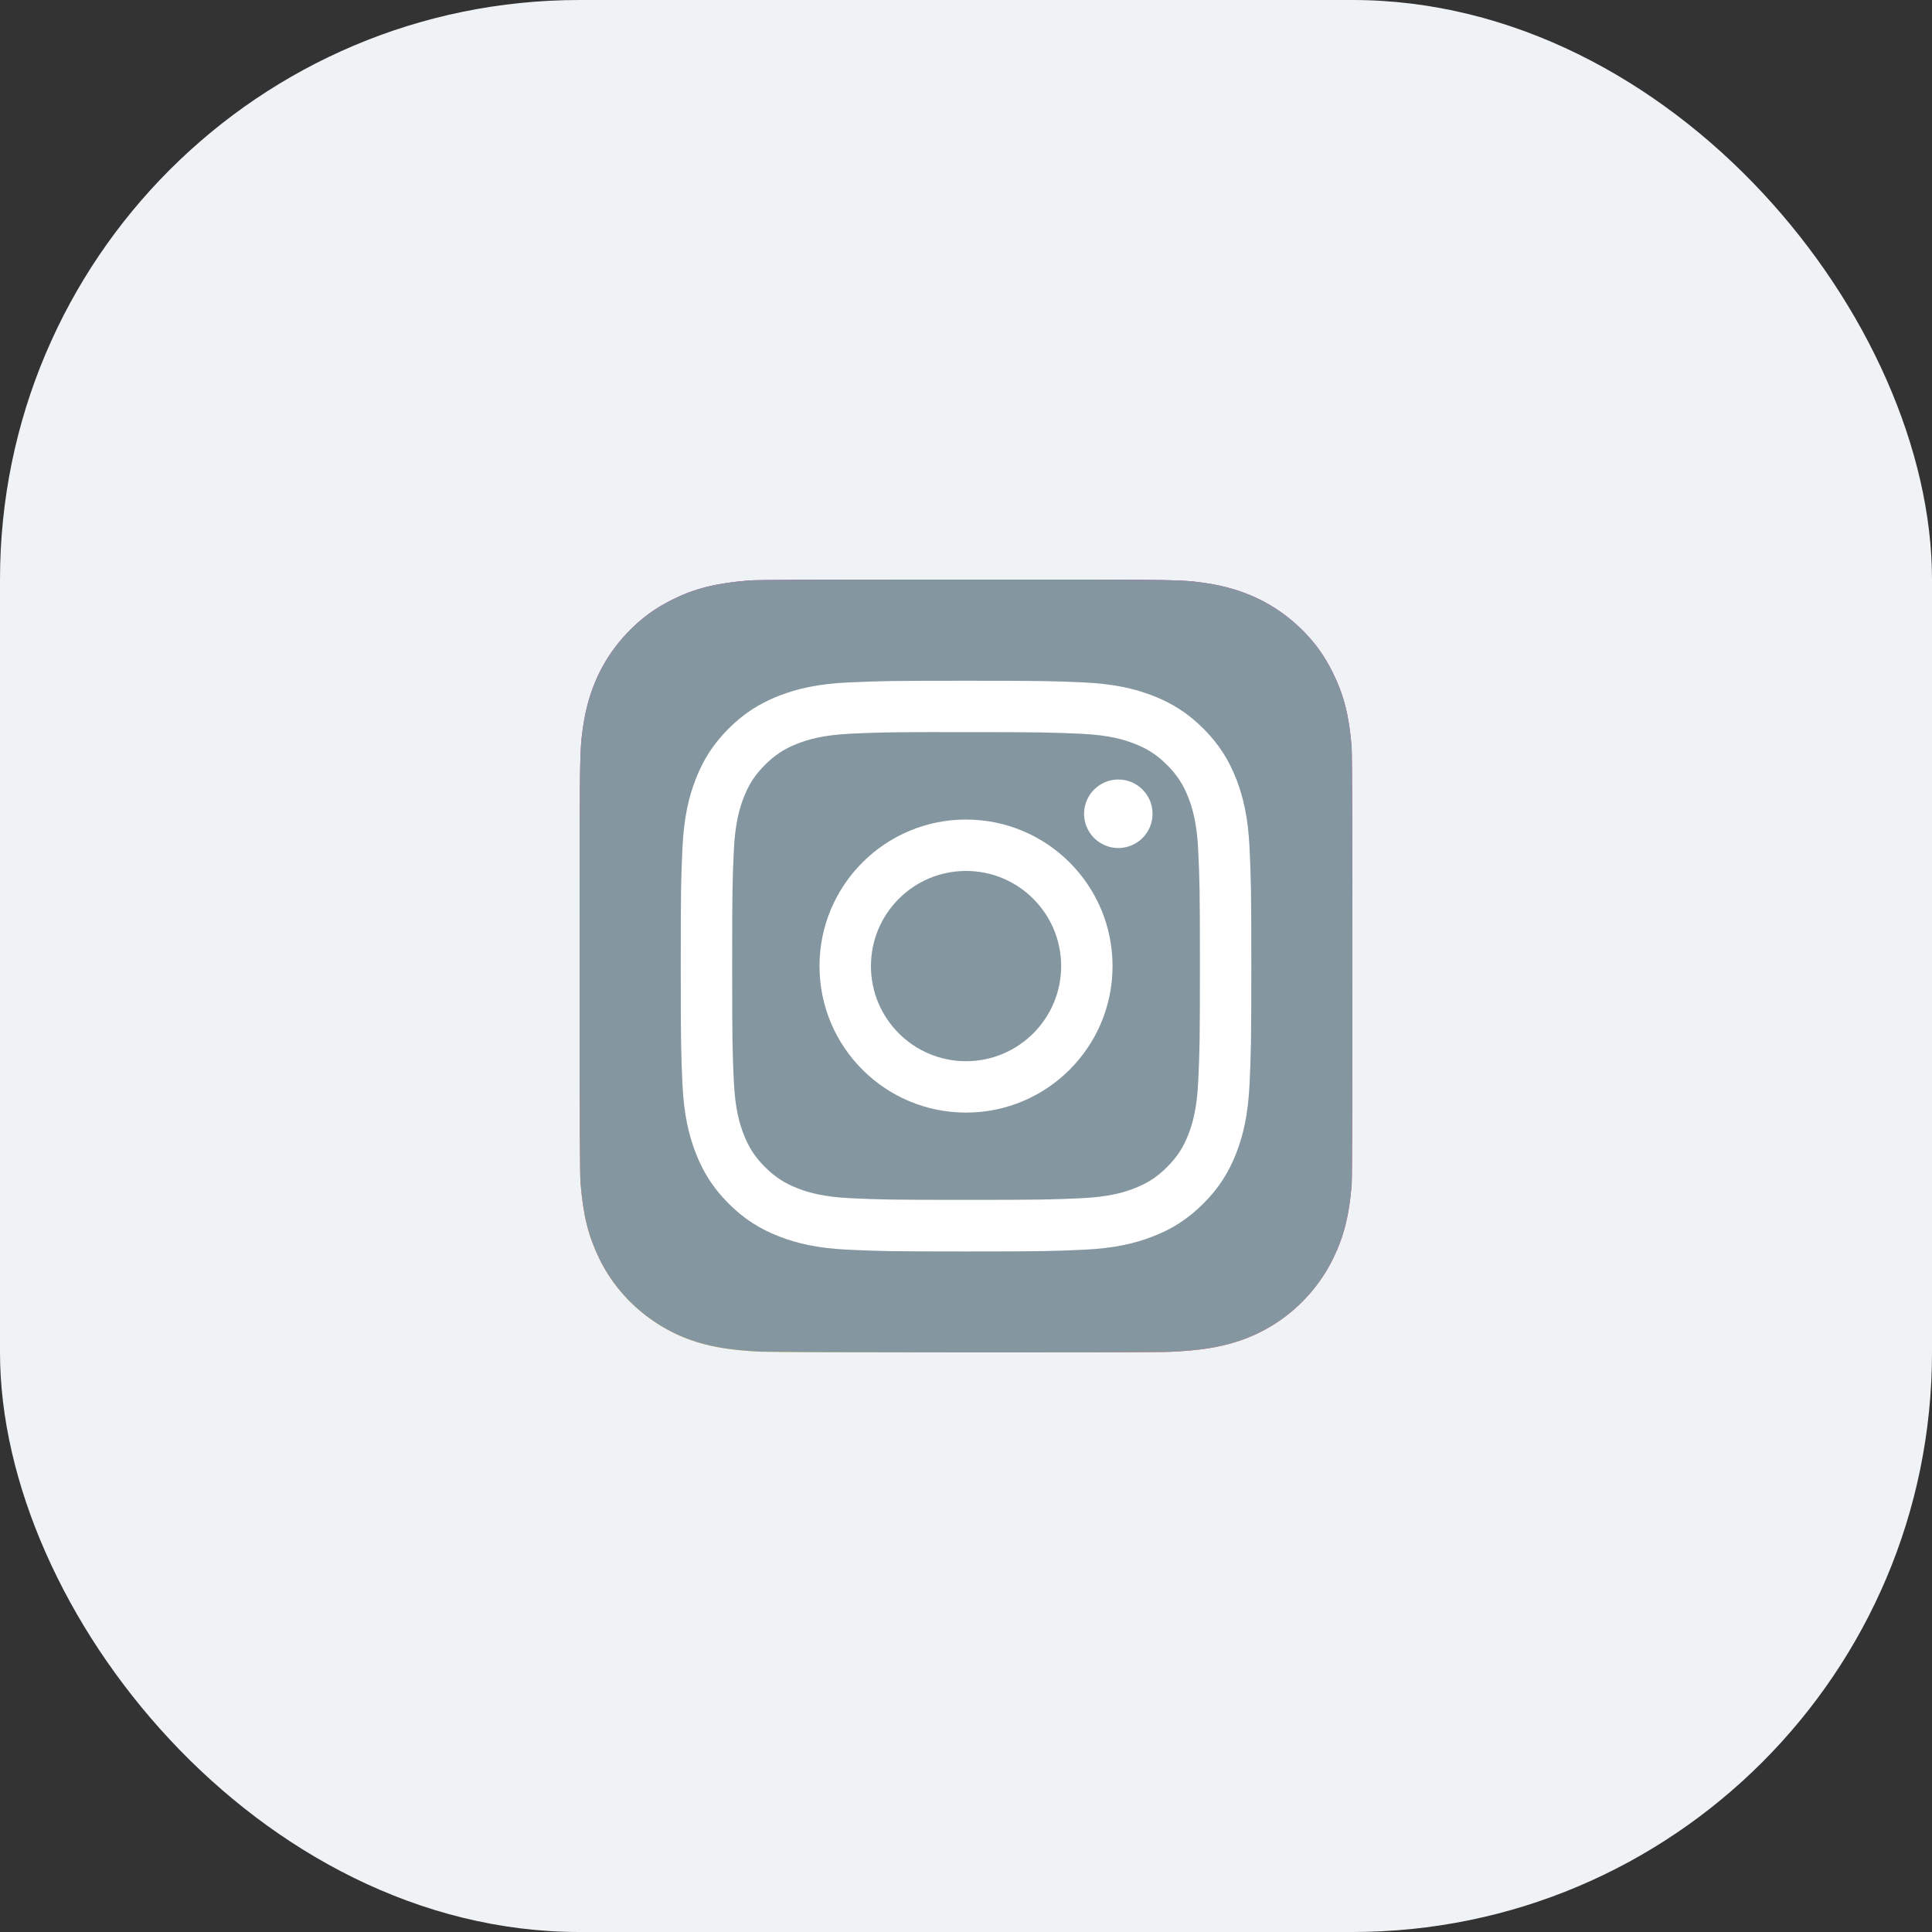 <?xml version="1.0" encoding="UTF-8"?> <svg xmlns="http://www.w3.org/2000/svg" width="40" height="40" viewBox="0 0 40 40" fill="none"><rect x="0" y="0" width="40" height="40" fill="#333333" stroke="none"/> <rect width="40" height="40" rx="12" fill="#F0F3F5"></rect> <path d="M20.003 12C16.663 12 15.686 12.003 15.496 12.019C14.811 12.076 14.384 12.184 13.919 12.415C13.561 12.593 13.279 12.8 13 13.089C12.493 13.616 12.185 14.264 12.074 15.035C12.02 15.409 12.004 15.485 12.001 17.397C11.999 18.034 12.001 18.872 12.001 19.997C12.001 23.335 12.004 24.311 12.02 24.501C12.076 25.168 12.18 25.587 12.402 26.047C12.825 26.925 13.633 27.585 14.586 27.831C14.916 27.916 15.28 27.963 15.748 27.985C15.946 27.994 17.965 28 19.985 28C22.006 28 24.027 27.997 24.22 27.988C24.761 27.962 25.076 27.92 25.423 27.83C25.895 27.709 26.336 27.486 26.713 27.177C27.09 26.868 27.395 26.481 27.608 26.042C27.825 25.594 27.935 25.158 27.985 24.526C27.995 24.388 28 22.19 28 19.995C28 17.799 27.995 15.605 27.984 15.468C27.934 14.825 27.824 14.393 27.599 13.936C27.416 13.563 27.211 13.283 26.915 12.998C26.386 12.492 25.738 12.185 24.967 12.073C24.593 12.019 24.519 12.003 22.606 12H20.003Z" fill="url(#paint0_radial_27_6762)"></path> <path d="M20.003 12C16.663 12 15.686 12.003 15.496 12.019C14.811 12.076 14.384 12.184 13.919 12.415C13.561 12.593 13.279 12.8 13 13.089C12.493 13.616 12.185 14.264 12.074 15.035C12.02 15.409 12.004 15.485 12.001 17.397C11.999 18.034 12.001 18.872 12.001 19.997C12.001 23.335 12.004 24.311 12.02 24.501C12.076 25.168 12.18 25.587 12.402 26.047C12.825 26.925 13.633 27.585 14.586 27.831C14.916 27.916 15.28 27.963 15.748 27.985C15.946 27.994 17.965 28 19.985 28C22.006 28 24.027 27.997 24.22 27.988C24.761 27.962 25.076 27.92 25.423 27.83C25.895 27.709 26.336 27.486 26.713 27.177C27.09 26.868 27.395 26.481 27.608 26.042C27.825 25.594 27.935 25.158 27.985 24.526C27.995 24.388 28 22.19 28 19.995C28 17.799 27.995 15.605 27.984 15.468C27.934 14.825 27.824 14.393 27.599 13.936C27.416 13.563 27.211 13.283 26.915 12.998C26.386 12.492 25.738 12.185 24.967 12.073C24.593 12.019 24.519 12.003 22.606 12H20.003Z" fill="#84969F"></path> <path d="M20.001 14.094C18.397 14.094 18.195 14.101 17.565 14.129C16.936 14.158 16.507 14.258 16.132 14.404C15.743 14.555 15.414 14.757 15.085 15.085C14.757 15.414 14.555 15.743 14.404 16.132C14.257 16.507 14.158 16.937 14.129 17.566C14.101 18.196 14.094 18.397 14.094 20.002C14.094 21.606 14.101 21.807 14.129 22.437C14.158 23.066 14.258 23.495 14.404 23.871C14.555 24.26 14.757 24.589 15.085 24.918C15.413 25.246 15.743 25.449 16.131 25.599C16.507 25.746 16.936 25.845 17.565 25.874C18.195 25.903 18.396 25.91 20 25.91C21.604 25.91 21.805 25.903 22.435 25.874C23.064 25.845 23.494 25.746 23.869 25.599C24.258 25.449 24.587 25.246 24.915 24.918C25.244 24.589 25.445 24.26 25.597 23.871C25.742 23.495 25.842 23.066 25.871 22.437C25.899 21.807 25.907 21.606 25.907 20.002C25.907 18.397 25.899 18.196 25.871 17.566C25.842 16.937 25.742 16.507 25.597 16.132C25.445 15.743 25.244 15.414 24.915 15.085C24.586 14.757 24.258 14.555 23.869 14.404C23.492 14.258 23.063 14.158 22.434 14.129C21.804 14.101 21.604 14.094 19.999 14.094H20.001ZM19.471 15.158C19.628 15.158 19.804 15.158 20.001 15.158C21.578 15.158 21.765 15.164 22.387 15.192C22.963 15.219 23.276 15.315 23.484 15.396C23.76 15.503 23.956 15.631 24.163 15.838C24.37 16.044 24.498 16.241 24.605 16.517C24.686 16.725 24.782 17.038 24.808 17.614C24.837 18.237 24.843 18.424 24.843 20C24.843 21.577 24.837 21.764 24.808 22.387C24.782 22.963 24.686 23.276 24.605 23.484C24.498 23.759 24.37 23.956 24.163 24.162C23.956 24.369 23.76 24.497 23.484 24.604C23.276 24.685 22.963 24.781 22.387 24.808C21.765 24.836 21.578 24.842 20.001 24.842C18.424 24.842 18.237 24.836 17.614 24.808C17.038 24.781 16.726 24.685 16.517 24.604C16.241 24.497 16.045 24.369 15.838 24.162C15.631 23.955 15.503 23.759 15.396 23.483C15.315 23.275 15.219 22.962 15.193 22.386C15.164 21.764 15.159 21.576 15.159 19.999C15.159 18.421 15.164 18.235 15.193 17.612C15.219 17.036 15.315 16.724 15.396 16.515C15.503 16.24 15.631 16.043 15.838 15.836C16.045 15.629 16.241 15.501 16.517 15.394C16.725 15.313 17.038 15.217 17.614 15.19C18.159 15.165 18.37 15.158 19.471 15.157V15.158ZM23.154 16.139C23.013 16.139 22.876 16.181 22.76 16.259C22.643 16.337 22.552 16.448 22.499 16.577C22.445 16.707 22.431 16.849 22.458 16.987C22.486 17.124 22.553 17.251 22.652 17.35C22.752 17.449 22.878 17.516 23.015 17.544C23.153 17.571 23.296 17.557 23.425 17.503C23.555 17.45 23.665 17.359 23.743 17.242C23.821 17.125 23.862 16.988 23.862 16.848C23.862 16.457 23.545 16.139 23.154 16.139V16.139ZM20.001 16.968C18.326 16.968 16.967 18.326 16.967 20.002C16.967 21.677 18.326 23.035 20.001 23.035C21.676 23.035 23.034 21.677 23.034 20.002C23.034 18.326 21.676 16.968 20.001 16.968H20.001ZM20.001 18.032C21.088 18.032 21.97 18.914 21.97 20.002C21.97 21.089 21.088 21.971 20.001 21.971C18.913 21.971 18.032 21.089 18.032 20.002C18.032 18.914 18.913 18.032 20.001 18.032V18.032Z" fill="white"></path> <defs> <radialGradient id="paint0_radial_27_6762" cx="0" cy="0" r="1" gradientUnits="userSpaceOnUse" gradientTransform="translate(16.25 29.232) rotate(-90) scale(15.857 14.748)"> <stop stop-color="#FFDD55"></stop> <stop offset="0.1" stop-color="#FFDD55"></stop> <stop offset="0.5" stop-color="#FF543E"></stop> <stop offset="1" stop-color="#C837AB"></stop> </radialGradient> </defs> </svg> 